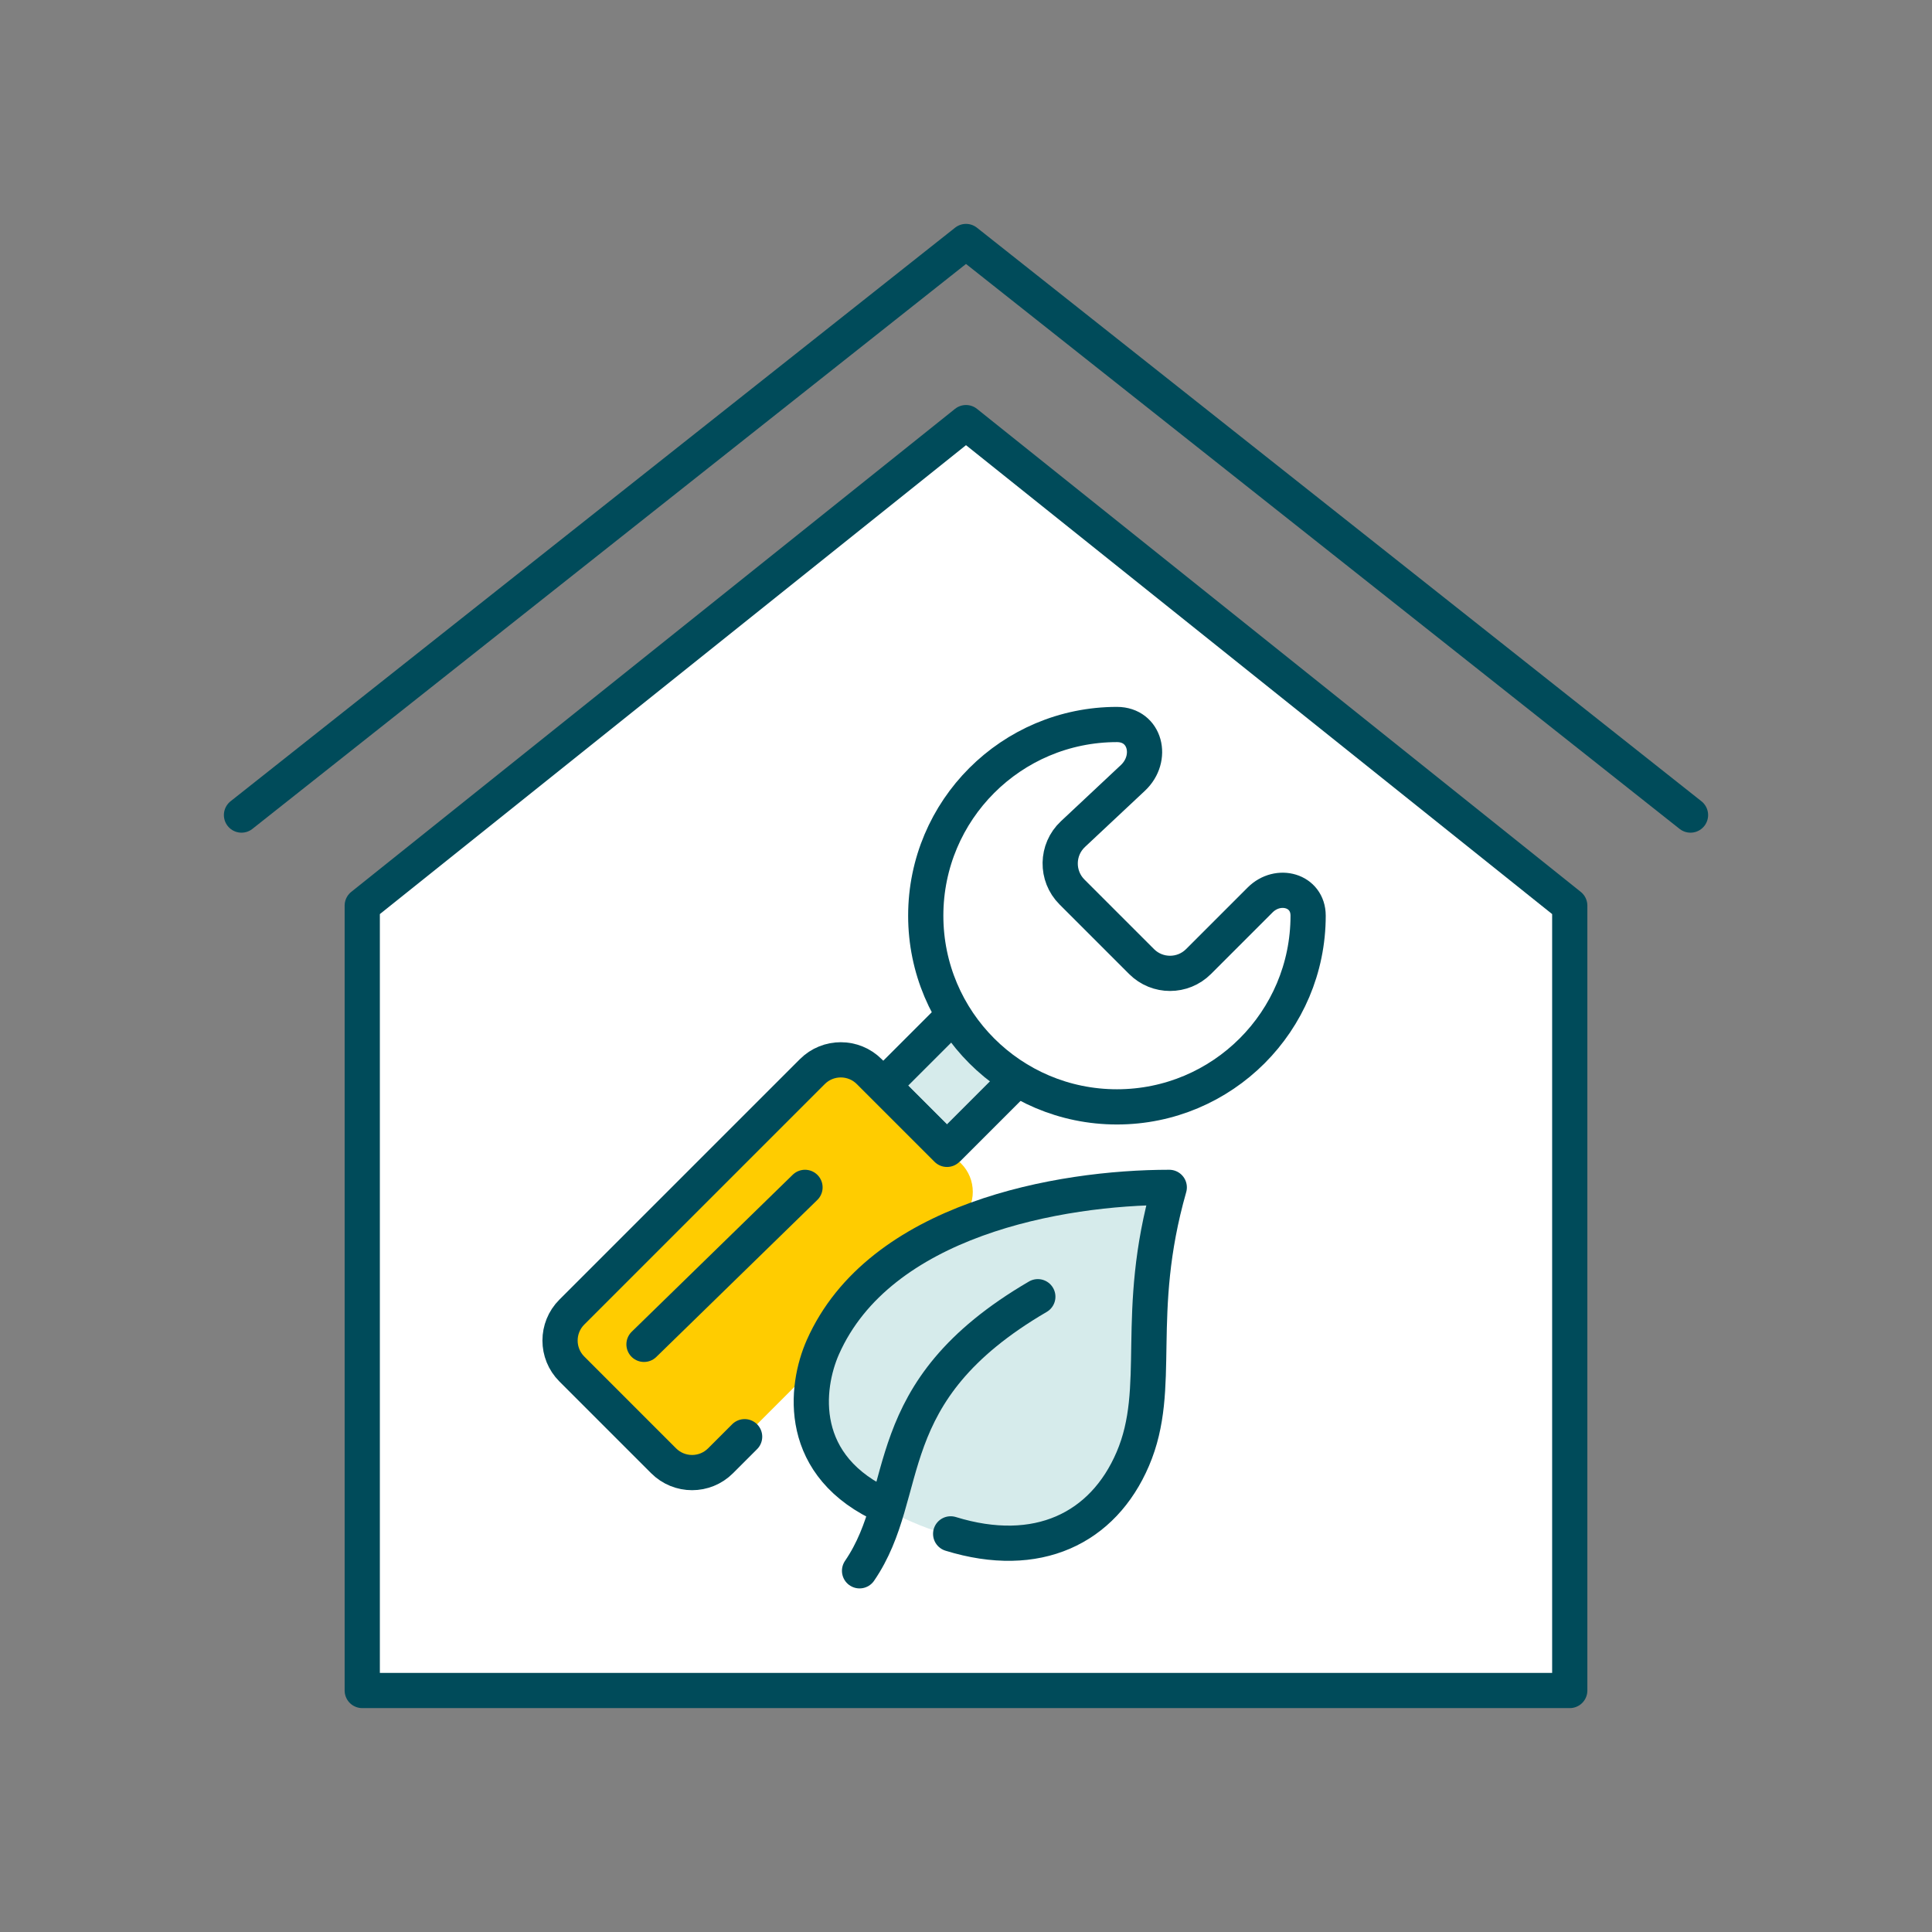 <svg width="96" height="96" viewBox="0 0 96 96" fill="none" xmlns="http://www.w3.org/2000/svg">
<rect x="0" y="0" width="96" height="96" fill="#808080" stroke="none"/>
<path d="M78 45V84H18V45L48 21L78 45Z" fill="white"/>
<path d="M78 45V84H18V45L48 21L78 45Z" stroke="#004B5A" stroke-width="1.75" stroke-linecap="round" stroke-linejoin="round"/>
<path d="M12 40.5L48 12L84 40.5" stroke="#004B5A" stroke-width="1.75" stroke-linecap="round" stroke-linejoin="round"/>
<path d="M47.32 50.514L43.889 53.944L47.056 57.111L50.486 53.681L47.32 50.514Z" fill="#D6EBEB"/>
<path d="M47.584 50.25L43.889 53.944L47.056 57.111L50.486 53.681L47.584 50.25Z" stroke="#004B5A" stroke-width="1.75" stroke-linejoin="round"/>
<path d="M32.975 72.586L28.414 68.025C27.633 67.244 27.633 65.978 28.414 65.197L40.364 53.248C41.145 52.467 42.411 52.467 43.192 53.248L47.752 57.808C48.533 58.589 48.533 59.855 47.752 60.636L35.803 72.586C35.022 73.367 33.756 73.367 32.975 72.586Z" fill="#FFCC00"/>
<path d="M37 71.389L35.803 72.586C35.022 73.367 33.756 73.367 32.975 72.586L28.414 68.025C27.633 67.244 27.633 65.978 28.414 65.197L40.364 53.248C41.145 52.467 42.411 52.467 43.192 53.248L47.056 57.111L50.486 53.681" stroke="#004B5A" stroke-width="1.75" stroke-linecap="round" stroke-linejoin="round"/>
<path fill-rule="evenodd" clip-rule="evenodd" d="M55.5 36C56.922 36 57.33 37.682 56.292 38.655L53.312 41.448C52.488 42.221 52.467 43.523 53.266 44.322L56.725 47.78C57.506 48.561 58.772 48.561 59.553 47.78L62.613 44.72C63.51 43.824 65 44.233 65 45.5C65 50.747 60.747 55 55.5 55C50.253 55 46 50.747 46 45.5C46 40.253 50.253 36 55.5 36Z" fill="white"/>
<path d="M55.5 36C56.922 36 57.329 37.682 56.292 38.655L53.312 41.448C52.488 42.221 52.467 43.523 53.266 44.322L56.724 47.78C57.505 48.561 58.772 48.561 59.553 47.78L62.613 44.72C63.509 43.824 65 44.233 65 45.5C65 50.747 60.746 55 55.5 55C50.253 55 46 50.747 46 45.5C46 40.253 50.253 36 55.5 36Z" stroke="#004B5A" stroke-width="1.75" stroke-linejoin="round"/>
<path d="M32 66.8L40 59" stroke="#004B5A" stroke-width="1.75" stroke-linecap="round"/>
<path d="M55.976 72.495C54.447 76.067 51.002 77.655 46.47 76.067C45.485 75.749 44.247 75.141 43.752 74.876C39.228 72.892 39.697 68.923 40.577 66.938C43.393 60.588 52.352 59 57.788 59C55.976 65.35 57.505 68.923 55.976 72.495Z" fill="#D6EBEB"/>
<path d="M42.711 78.052C45.43 74.083 43.414 69.195 51.569 64.433" stroke="#004B5A" stroke-width="1.75" stroke-linecap="round" stroke-linejoin="round"/>
<path d="M44.064 74.876C39.54 72.892 40.01 68.923 40.889 66.938C43.705 60.588 52.664 59 58.1 59C56.288 65.35 57.817 68.923 56.288 72.495C54.811 75.946 51.544 77.545 47.238 76.217" stroke="#004B5A" stroke-width="1.75" stroke-linecap="round" stroke-linejoin="round"/>
</svg>
